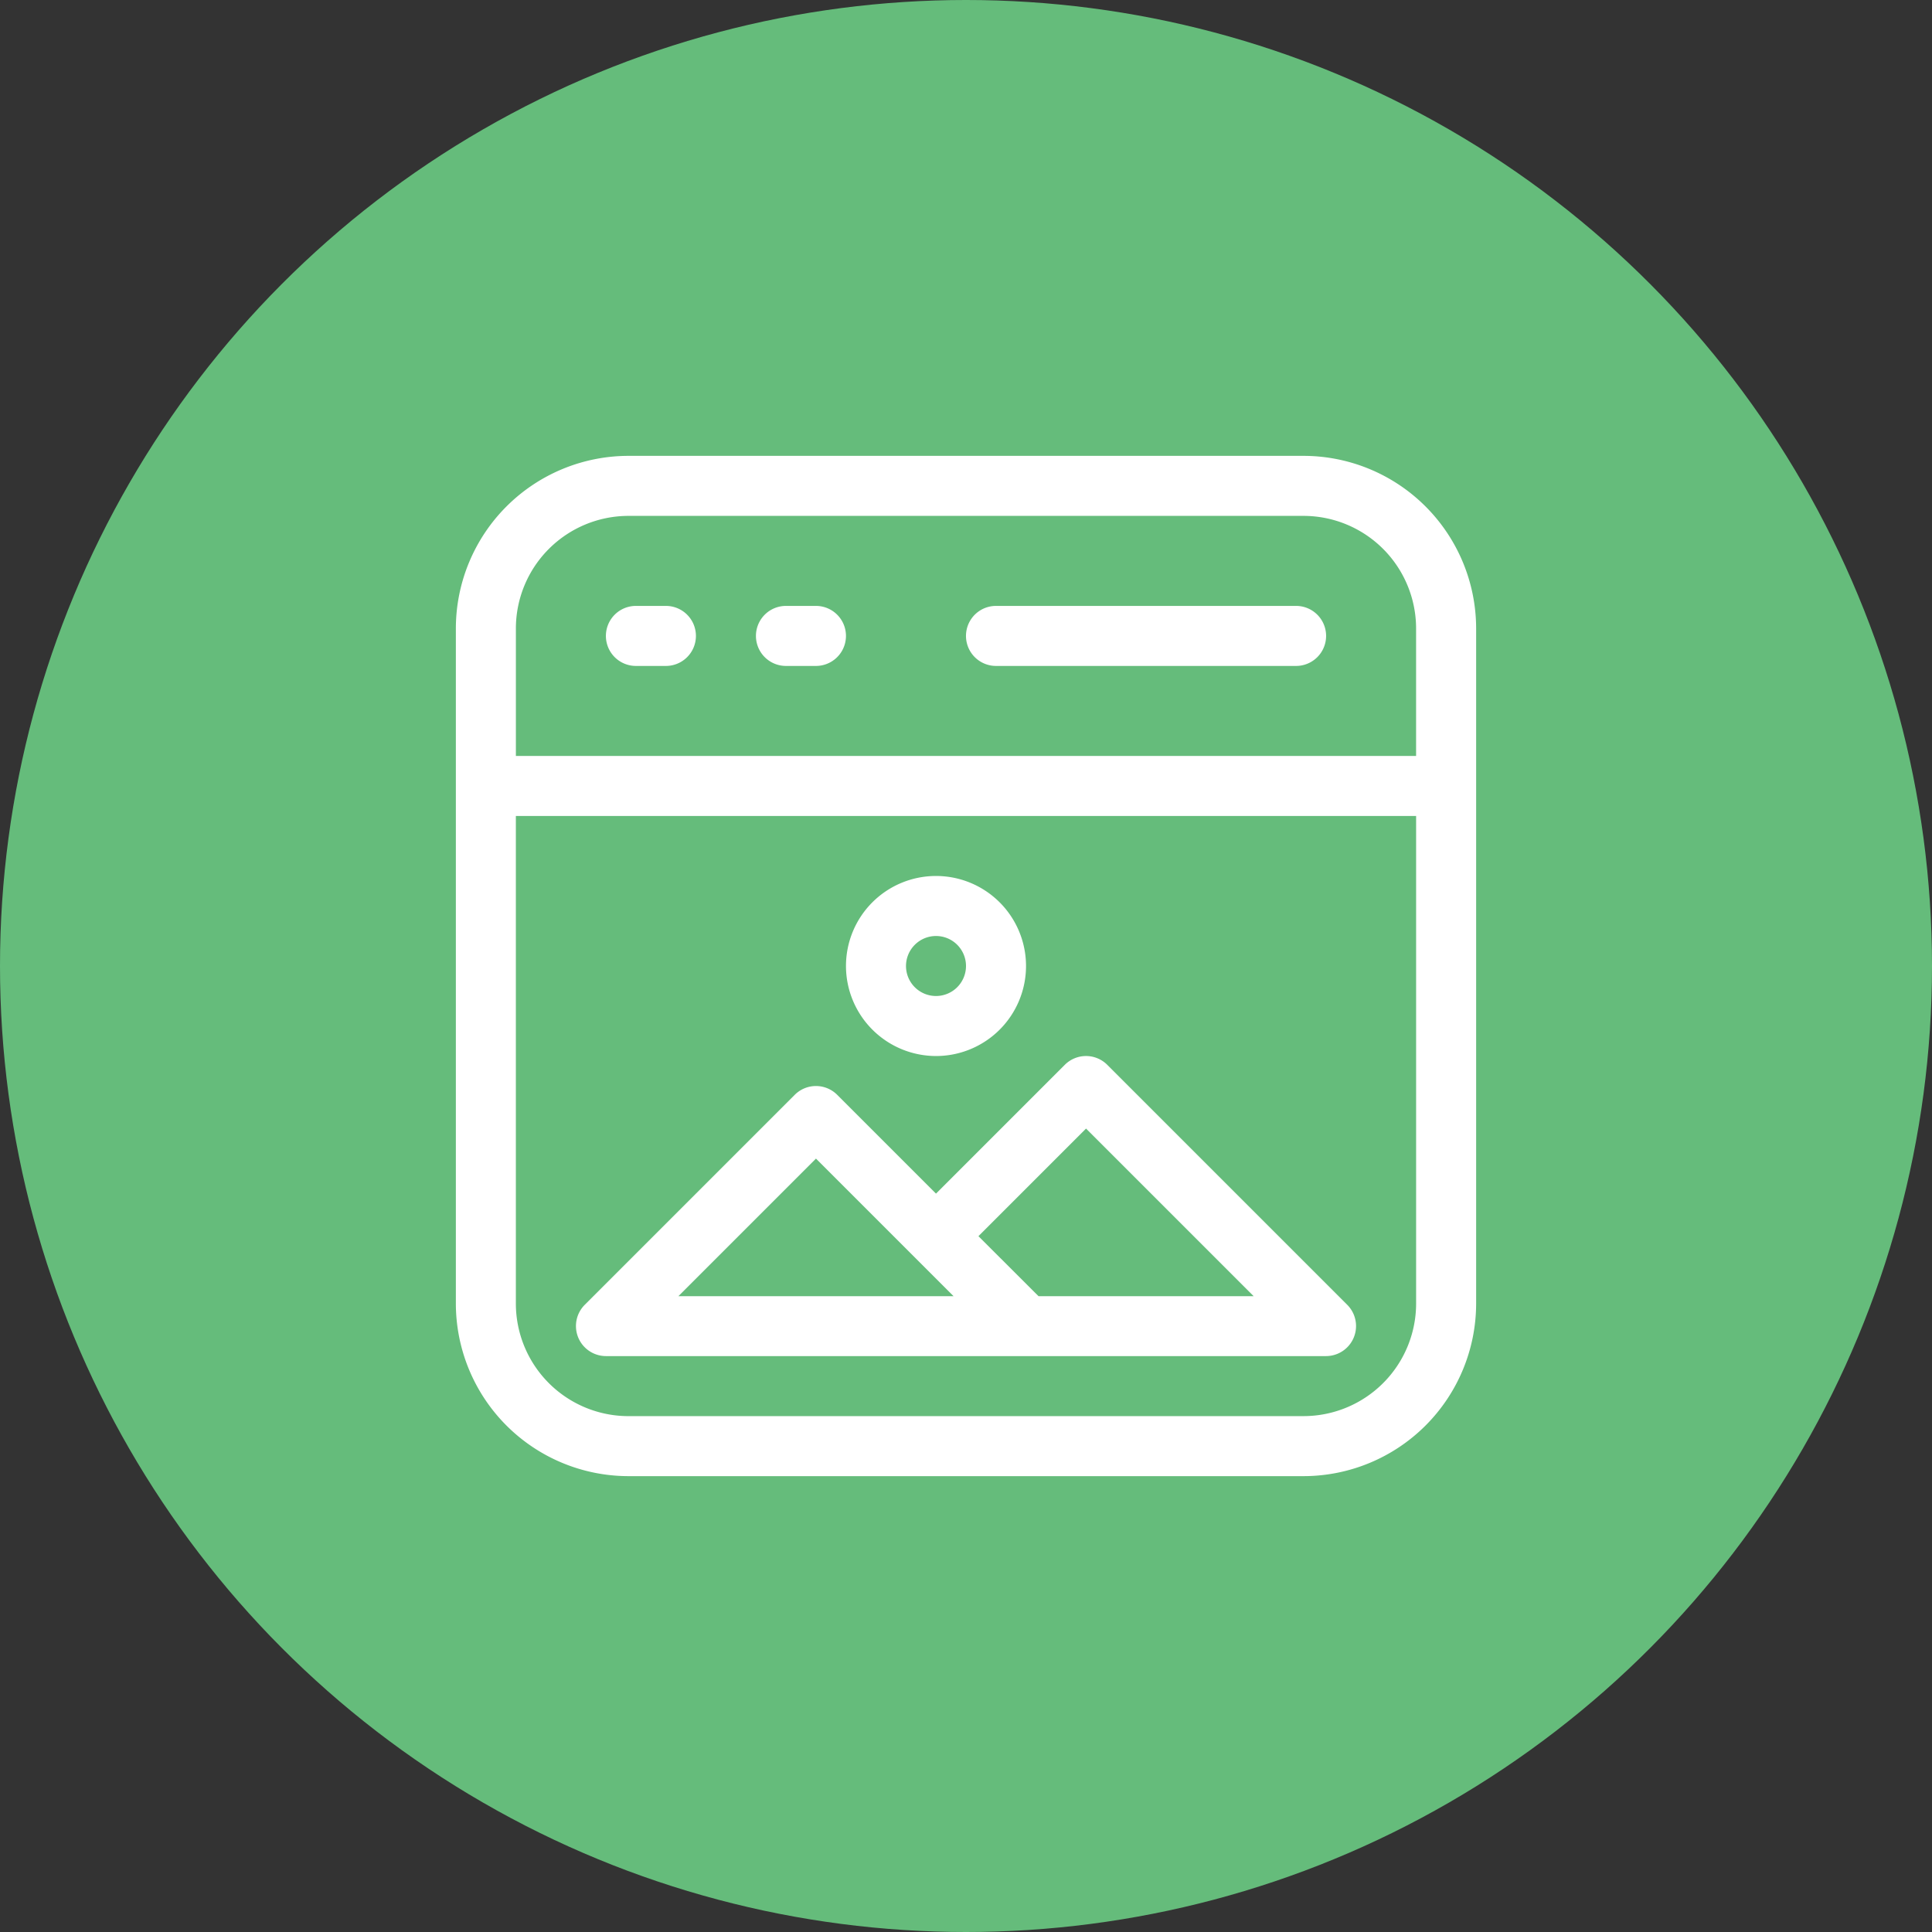 <svg xmlns="http://www.w3.org/2000/svg" width="89" height="89" viewBox="0 0 89 89"><rect x="0" y="0" width="89" height="89" fill="#333333" stroke="none"/><g id="Personalised_Landing_Pages_That_Convert_" data-name="Personalised Landing Pages That Convert " transform="translate(-380 -2343)"><g id="Group_132" data-name="Group 132" transform="translate(-131 130)"><circle id="Ellipse_37" data-name="Ellipse 37" cx="44.5" cy="44.5" r="44.5" transform="translate(511 2213)" fill="#65bc7b"></circle><g id="_x34_9_x2C__news_feed_x2C__reading_x2C__publication_x2C__social_media_x2C__interface_x2C__page" transform="translate(531 2233)"><g id="Group_44" data-name="Group 44" transform="translate(1 1)"><path id="Path_17" data-name="Path 17" d="M96.524,312.465,85.465,301.406a1.382,1.382,0,0,0-1.955,0l-5.934,5.934-4.552-4.552a1.382,1.382,0,0,0-1.955,0l-9.676,9.676a1.384,1.384,0,0,0,.978,2.36H95.547A1.384,1.384,0,0,0,96.524,312.465Zm-30.816-.4,6.339-6.339,6.339,6.339ZM79.531,309.3l4.957-4.957,7.722,7.722H82.3Z" transform="translate(-55.458 -273.354)" fill="#fff"></path><path id="Path_18" data-name="Path 18" d="M200.147,219.294A4.147,4.147,0,1,0,196,215.147,4.152,4.152,0,0,0,200.147,219.294Zm0-5.529a1.382,1.382,0,1,1-1.382,1.382A1.384,1.384,0,0,1,200.147,213.765Z" transform="translate(-178.029 -191.647)" fill="#fff"></path><path id="Path_19" data-name="Path 19" d="M40.051,1H8.949A7.958,7.958,0,0,0,1,8.949v31.1A7.958,7.958,0,0,0,8.949,48h31.1A7.958,7.958,0,0,0,48,40.051V8.949A7.958,7.958,0,0,0,40.051,1ZM8.949,3.765h31.1a5.19,5.19,0,0,1,5.185,5.185v5.874H3.765V8.949A5.19,5.19,0,0,1,8.949,3.765Zm31.1,41.471H8.949a5.19,5.19,0,0,1-5.185-5.185V17.588H45.235V40.051A5.19,5.19,0,0,1,40.051,45.235Z" transform="translate(-1 -1)" fill="#fff"></path><path id="Path_20" data-name="Path 20" d="M77.382,78.765h1.382a1.382,1.382,0,0,0,0-2.765H77.382a1.382,1.382,0,0,0,0,2.765Z" transform="translate(-69.088 -69.088)" fill="#fff"></path><path id="Path_21" data-name="Path 21" d="M152.382,78.765h1.382a1.382,1.382,0,1,0,0-2.765h-1.382a1.382,1.382,0,0,0,0,2.765Z" transform="translate(-137.176 -69.088)" fill="#fff"></path><path id="Path_22" data-name="Path 22" d="M257.382,78.765h13.824a1.382,1.382,0,1,0,0-2.765H257.382a1.382,1.382,0,0,0,0,2.765Z" transform="translate(-232.5 -69.088)" fill="#fff"></path></g></g></g></g></svg>